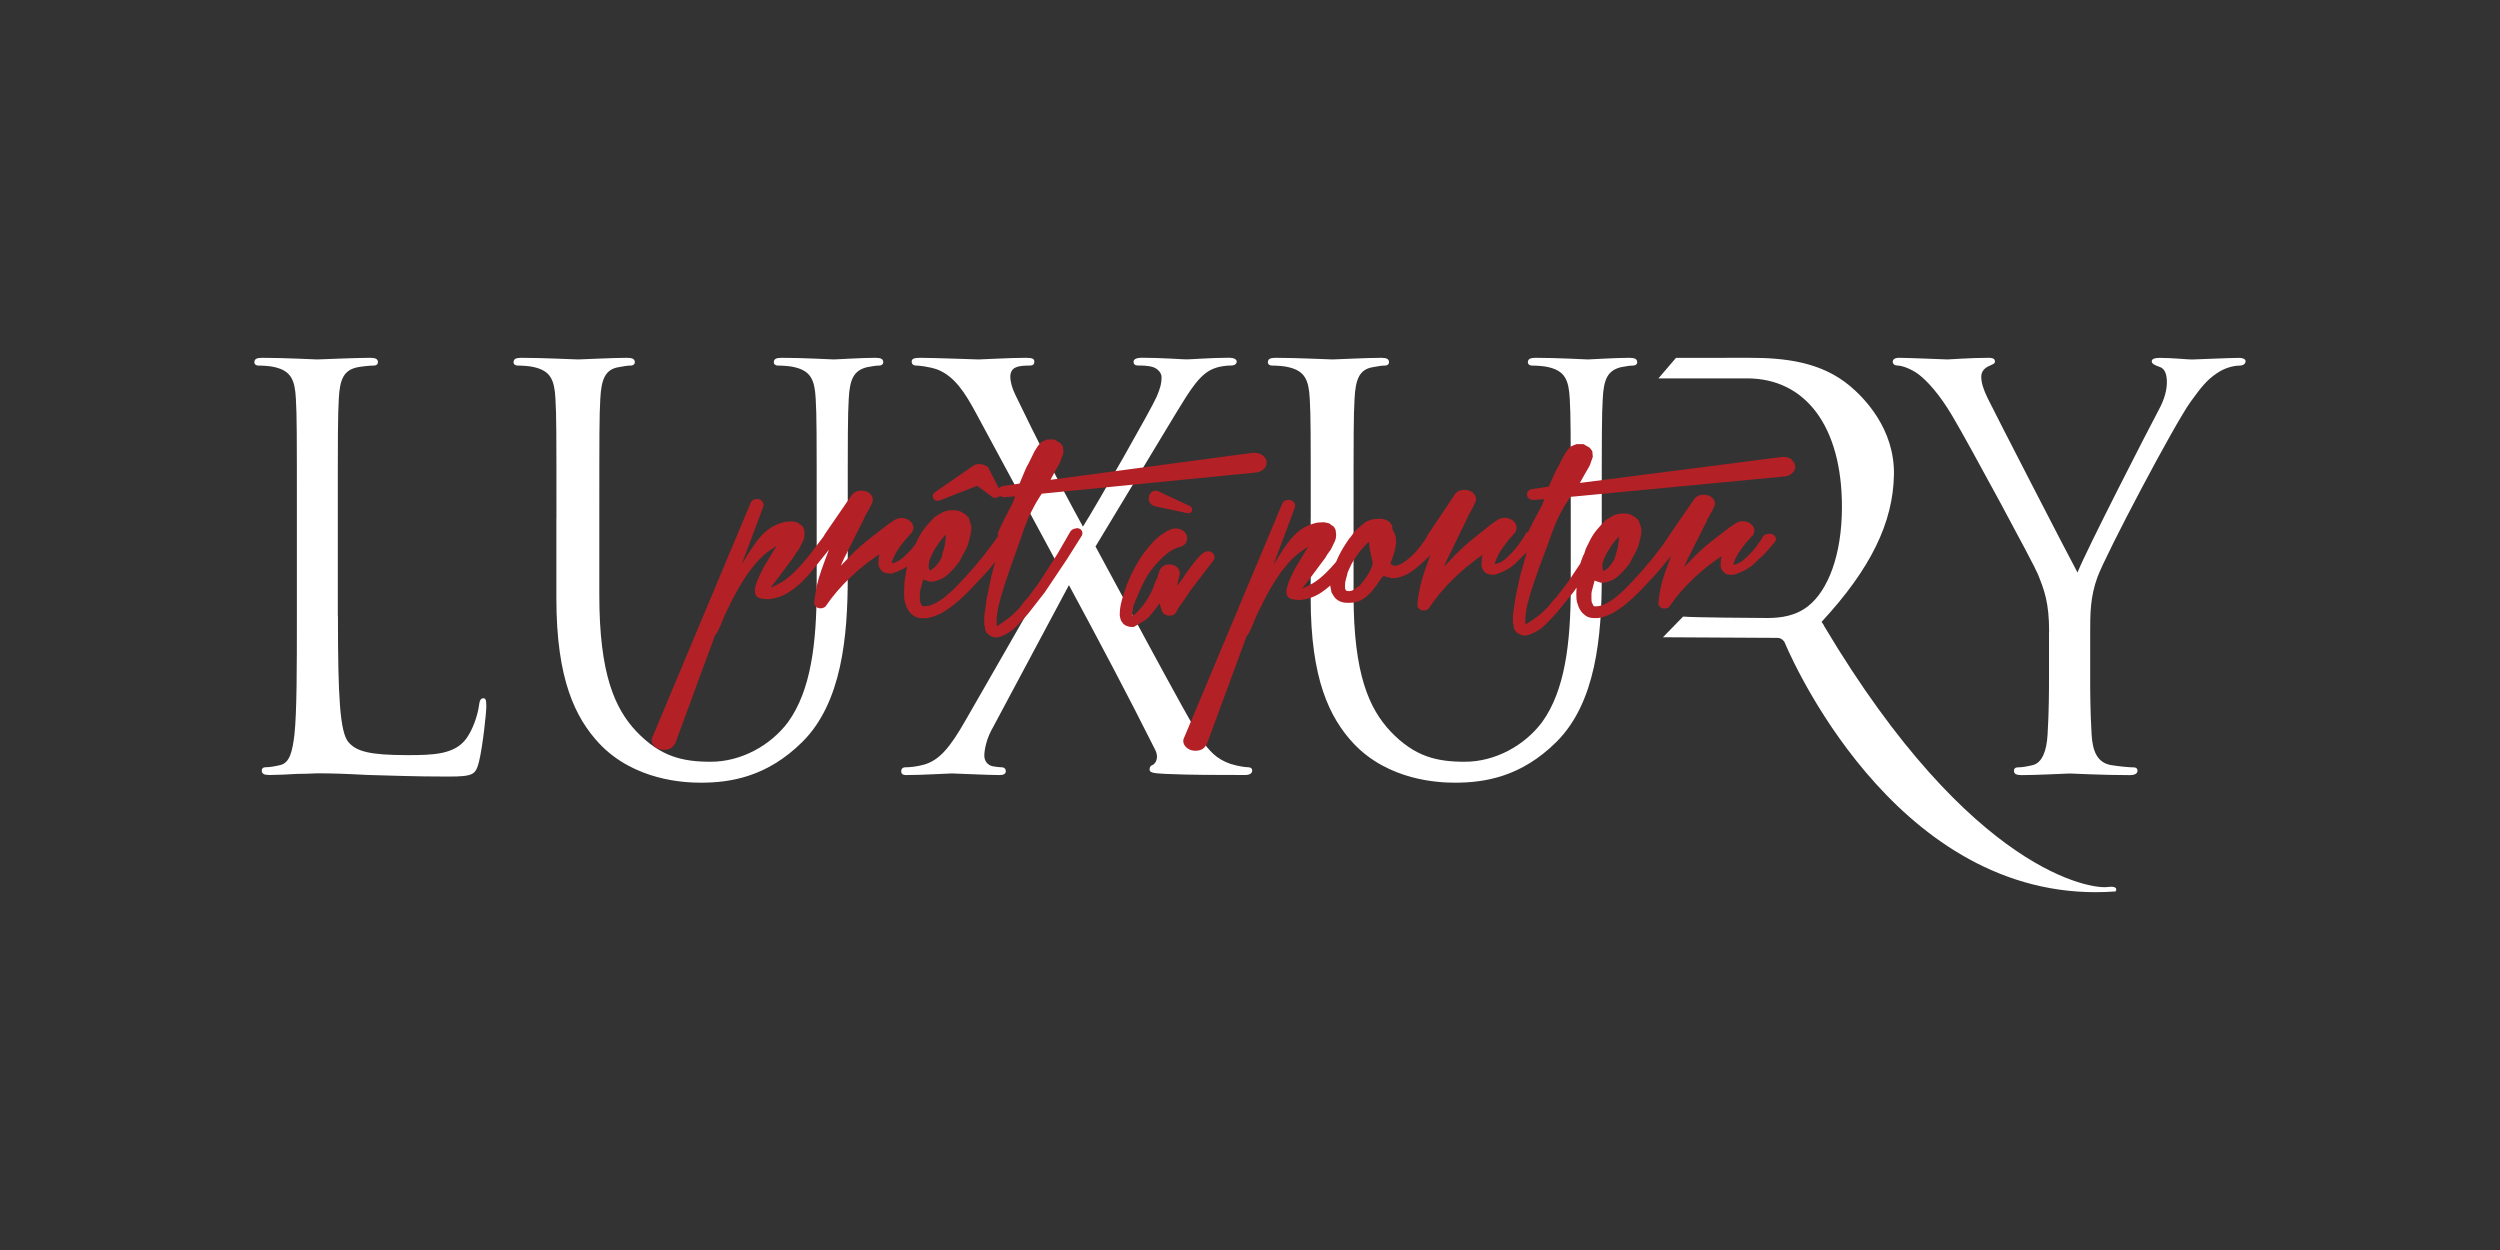 <?xml version="1.0" encoding="UTF-8"?>
<svg id="Layer_1" xmlns="http://www.w3.org/2000/svg" viewBox="0 0 400 200">
  <rect x="0" y="0" width="400" height="200" fill="#333333" stroke="none"/>
  <defs>
    <style>
      .cls-1 {
        fill: #b32025;
      }

      .cls-2 {
        fill: #fff;
      }
    </style>
  </defs>
  <g>
    <path class="cls-2" d="M54.07,98.57c0,12.98.31,18.63,1.72,20.22,1.25,1.41,3.28,2.03,9.37,2.03,4.14,0,7.58-.09,9.45-2.65,1.02-1.41,1.8-3.62,2.03-5.3.08-.71.24-1.15.7-1.15.39,0,.47.35.47,1.32s-.55,6.27-1.17,8.83c-.55,2.03-.78,2.38-4.92,2.38-5.62,0-9.69-.18-12.97-.26-3.28-.18-5.7-.26-7.97-.26-.31,0-1.64.09-3.2.09-1.56.09-3.28.18-4.45.18-.86,0-1.25-.18-1.25-.71,0-.27.16-.53.62-.53.7,0,1.64-.18,2.34-.35,1.56-.35,1.95-2.3,2.27-4.86.39-3.71.39-10.69.39-19.16v-15.54c0-13.78,0-16.25-.16-19.07-.16-3-.78-4.42-3.36-5.03-.62-.18-1.95-.26-2.66-.26-.31,0-.62-.18-.62-.53,0-.53.39-.71,1.25-.71,3.52,0,8.44.26,8.83.26s6.09-.26,8.44-.26c.86,0,1.25.18,1.25.71,0,.35-.31.53-.63.53-.55,0-1.64.09-2.58.26-2.27.44-2.89,1.94-3.05,5.03-.16,2.83-.16,5.3-.16,19.07v15.72Z"/>
    <path class="cls-2" d="M89.03,82.85c0-13.78,0-16.25-.16-19.07-.16-3-.79-4.42-3.39-5.03-.63-.18-1.97-.26-2.68-.26-.32,0-.63-.18-.63-.53,0-.53.39-.71,1.26-.71,3.55,0,8.36.26,9.07.26s5.44-.26,7.81-.26c.87,0,1.26.18,1.26.71,0,.35-.32.53-.63.53-.55,0-1.03.09-1.97.26-2.13.35-2.76,1.94-2.92,5.03-.16,2.83-.16,5.3-.16,19.07v12.36c0,12.72,2.52,18.19,5.92,21.81,3.87,4.06,7.42,4.86,11.91,4.86,4.81,0,9.55-2.56,12.38-6.36,3.63-5.03,4.57-12.54,4.57-21.63v-11.04c0-13.78,0-16.25-.16-19.07-.16-3-.79-4.42-3.39-5.03-.63-.18-1.97-.26-2.68-.26-.32,0-.63-.18-.63-.53,0-.53.39-.71,1.26-.71,3.55,0,7.89.26,8.36.26.55,0,4.26-.26,6.63-.26.87,0,1.26.18,1.26.71,0,.35-.32.53-.63.53-.55,0-1.02.09-1.97.26-2.13.53-2.76,1.94-2.92,5.03-.16,2.83-.16,5.3-.16,19.07v9.45c0,9.54-.95,20.13-7.26,26.4-5.68,5.65-11.6,6.53-16.25,6.53-2.68,0-10.65-.35-16.25-6.27-3.87-4.15-6.86-10.33-6.86-23.22v-12.89Z"/>
    <path class="cls-2" d="M169.02,89.92l-12.82-23.75c-1.84-3.44-3.53-6-6.25-7.06-1.28-.44-2.88-.62-3.36-.62s-.72-.26-.72-.62c0-.44.32-.62,1.36-.62,2.24,0,8.73.26,9.37.26.72,0,4.81-.26,7.53-.26,1.12,0,1.36.18,1.36.62s-.24.62-.72.62-1.52,0-2.16.26c-.72.26-.96.88-.96,1.5,0,.88.32,1.94.8,2.91,3.37,6.98,6.65,13.51,10.82,21.1,2.4-3.8,10.98-18.9,11.78-20.75.56-1.32.8-2.12.8-3.18,0-.62-.56-1.32-1.36-1.59-.8-.26-1.92-.26-2.4-.26s-.72-.18-.72-.62c0-.35.4-.62,1.36-.62,3.04,0,6.41.26,7.13.26s4.01-.26,6.73-.26c.88,0,1.28.26,1.28.62s-.32.62-.88.62-1.76.09-2.64.44c-2.32.8-3.85,3.36-6.17,7.15l-12.9,21.37c1.52,2.74,15.22,28.43,16.9,30.82,1.28,1.85,2.4,3.18,4.73,3.97,1.12.35,2.32.53,2.8.53.4,0,.64.18.64.53,0,.44-.4.71-1.12.71-4.89,0-8.73,0-12.82-.18-2.08-.09-2.48-.26-2.48-.71,0-.35.16-.62.48-.71.4-.18,1.12-1.06.4-2.47-4.33-8.65-8.97-17.4-13.78-26.31l-12.5,23.4c-.72,1.41-1.04,3-1.04,3.89s.56,1.5,1.28,1.68c.48.09,1.12.18,1.52.18s.64.26.64.62c0,.44-.4.62-.96.62-1.92,0-6.97-.26-7.69-.26s-4.65.26-7.29.26c-.64,0-.8-.26-.8-.62s.24-.62.64-.62c.64,0,1.84-.09,3.05-.44,2.4-.71,4.09-2.65,6.65-7.15l14.5-25.26Z"/>
    <path class="cls-2" d="M209.72,82.85c0-13.78,0-16.25-.16-19.07-.16-3-.79-4.42-3.39-5.03-.63-.18-1.97-.26-2.68-.26-.32,0-.63-.18-.63-.53,0-.53.39-.71,1.26-.71,3.55,0,8.35.26,9.06.26s5.44-.26,7.8-.26c.87,0,1.26.18,1.26.71,0,.35-.31.53-.63.53-.55,0-1.02.09-1.97.26-2.13.35-2.76,1.94-2.91,5.03-.16,2.83-.16,5.3-.16,19.07v12.36c0,12.72,2.52,18.19,5.91,21.81,3.86,4.06,7.41,4.86,11.9,4.86,4.81,0,9.53-2.56,12.37-6.36,3.62-5.03,4.57-12.54,4.57-21.63v-11.04c0-13.78,0-16.25-.16-19.07-.16-3-.79-4.42-3.39-5.03-.63-.18-1.97-.26-2.68-.26-.32,0-.63-.18-.63-.53,0-.53.39-.71,1.26-.71,3.55,0,7.88.26,8.35.26.55,0,4.25-.26,6.62-.26.87,0,1.26.18,1.26.71,0,.35-.31.53-.63.53-.55,0-1.02.09-1.97.26-2.13.53-2.76,1.94-2.91,5.03-.16,2.83-.16,5.3-.16,19.07v9.45c0,9.54-.94,20.13-7.25,26.4-5.67,5.65-11.58,6.53-16.23,6.53-2.68,0-10.64-.35-16.23-6.27-3.86-4.15-6.86-10.33-6.86-23.22v-12.89Z"/>
    <path class="cls-2" d="M327.86,101.13c0-4.77-.78-6.71-1.8-9.27-.55-1.41-11.02-20.84-13.76-25.43-1.95-3.27-3.91-5.47-5.32-6.53-1.17-.88-2.66-1.41-3.36-1.41-.39,0-.78-.18-.78-.62,0-.35.31-.62,1.02-.62,1.48,0,7.35.26,7.74.26.55,0,3.52-.26,6.57-.26.86,0,1.02.26,1.02.62s-.47.44-1.17.8c-.62.35-1.02.88-1.02,1.59,0,1.06.39,2.12,1.02,3.44,1.25,2.56,12.98,25.34,14.38,27.9,1.48-3.71,11.41-23.05,12.97-25.96,1.02-1.85,1.33-3.36,1.33-4.5,0-1.24-.31-2.21-1.25-2.47-.7-.26-1.17-.44-1.17-.88,0-.35.47-.53,1.25-.53,2.03,0,4.53.26,5.16.26.47,0,6.1-.26,7.58-.26.55,0,1.02.18,1.02.53,0,.44-.39.71-1.02.71-.86,0-2.34.35-3.6,1.24-1.56,1.06-2.42,2.12-4.14,4.5-2.58,3.53-13.52,24.28-14.93,28.08-1.17,3.18-1.17,5.92-1.17,8.83v7.59c0,1.41,0,5.12.23,8.83.16,2.56.86,4.5,3.2,4.86,1.09.18,2.81.35,3.52.35.47,0,.62.26.62.53,0,.44-.39.71-1.25.71-4.3,0-9.22-.26-9.61-.26s-5.32.26-7.66.26c-.86,0-1.25-.18-1.25-.71,0-.27.16-.53.62-.53.7,0,1.64-.18,2.34-.35,1.56-.35,2.27-2.3,2.42-4.86.23-3.71.23-7.42.23-8.83v-7.59Z"/>
    <path class="cls-2" d="M337.07,141.93c-2.1.28-21.43-1.82-45.25-41.83.01,0,.02,0,.03-.01-.13-.2-.26-.39-.4-.59,7.9-8.53,11.44-15.91,11.58-23.52.14-7.42-4.82-12.36-7.02-14.21-4.65-3.91-10.53-4.52-16.06-4.52-.31,0-11.39,0-11.79.01l-2.81,3.28c.21,0,13.95,0,14.17,0,9.39,0,15.19,7.71,15.19,20.56,0,7.81-2.28,13.37-5.35,15.83-2.02,1.64-4.48,1.95-6.58,1.95-1.31,0-12.24-.08-13.48-.23l-3.23,3.31,18.29.1c.53,0,.79.21,1.14.62,0,0,.05.13.16.38,1.82,4.23,19.1,42.08,52.83,39.57,0,0,.7-.98-1.41-.7Z"/>
  </g>
  <g>
    <path class="cls-1" d="M172.16,84.56c-.34,0-.63.14-.88.45l-2.11,3.65-2.88,4.48-1.89,2.55c-.31.29-.58.59-.78.9-.18.28-.4.55-.65.82-.71.77-1.46,1.43-2.23,1.95-.56.38-.97.66-1.24.86-.02-.15-.03-.28-.03-.41-.04-.9.08-1.93.35-3.05.27-1.14.59-2.21.93-3.21l.96-2.89c.69-1.88,1.4-3.88,2.12-5.95.7-2.03,1.66-3.95,2.85-5.72l34.4-3.4c.44-.08.81-.26,1.11-.54.31-.29.47-.64.47-1.03,0-.47-.21-.86-.63-1.16-.39-.27-.83-.41-1.32-.41h-.29s-32.34,4.32-32.34,4.32l.88-1.64c.17-.31.34-.61.51-.9.18-.32.35-.73.47-1.2l.13-.31.02-.11s0-.08.02-.11l.05-.08-.08-.95-.43-.58-.98-.58h-1.1l-.68.28c-.11.04-.22.11-.33.2-.08.06-.16.14-.2.23l-.31.35-.53.85-.95,1.94c-.18.28-.35.61-.5.97-.15.35-.29.68-.42.99l-.52,1.25-2.61.39h0c-.36.06-.57.2-.7.36l-1.56-3.02c-.03-.25-.24-.46-.61-.62-.85-.37-1.59-.25-2,.08l-6.09,4.22c-.21.12-.32.32-.32.58,0,.48.32.77.86.77.06,0,.14,0,.42-.12l5.83-2.28,2.27,1.67c.11.16.31.24.6.24.41,0,.64-.13.77-.3,0,0,0,0,0,0,.2.13.43.2.7.2l1.72-.12-.36,1.01-1.42,2.75-.88,1.87c-.07.08-.11.19-.11.31,0,.11.03.23.09.35l-.78,1.13-1.03,1.35c-.33.45-.69.9-1.05,1.33-.36.43-.74.88-1.12,1.34l-1.15,1.29-1.16,1.25s-.19.21-.69.71c-.38.37-.83.78-1.36,1.23-.52.44-1.1.83-1.72,1.16-.6.32-1.16.49-1.67.49h-.31s-.03,0-.1-.03h0s-.08-.04-.08-.04l-.27-.62c-.04-.14-.06-.36-.06-.63v-.75c0-.2.04-.42.12-.68l.39-1.49v-.04s1.04.35,1.04.35h.54c.99-.18,1.86-.62,2.59-1.32.69-.67,1.29-1.37,1.77-2.09l.08-.22.31-.58c.18-.28.38-.65.6-1.1.22-.47.38-.93.47-1.38l.19-.84c.04-.18.08-.34.1-.5.02-.16.03-.35.03-.56,0-.23-.03-.42-.08-.58l-.34-1.06-.46-.47c-.18-.14-.42-.29-.71-.45-.32-.17-.68-.26-1.06-.26h-.64c-.24,0-.49.04-.75.11-.26.07-.45.15-.61.23l-1.16.7-.06.04c-.52.54-.99,1.05-1.39,1.53-.42.49-.78,1.04-1.1,1.63l-.61,1.23c-.35.47-.73.92-1.13,1.31-.1.08-.24.22-.44.42-.18.19-.4.38-.65.57-.24.19-.51.35-.81.49-.25.12-.5.18-.73.2v-.17s0-.1.11-.29l.31-.73c.08-.16.15-.28.21-.38.07-.11.15-.25.22-.39l.51-.73.59-.77c.08-.12.16-.23.26-.34.1-.11.22-.24.35-.37l.35-.39.1-.16.04-.03c.1-.03.17-.11.2-.2l.06-.1c.1-.24.15-.44.15-.61,0-.45-.2-.84-.59-1.14-.7-.54-1.73-.58-2.49-.07l-1.03.7-2.76,2.14c-1.08.84-2.11,1.74-3.05,2.69-.57.58-1.14,1.16-1.69,1.75.04-.09.08-.19.12-.28.23-.55.49-1.11.8-1.68l2-3.99c.17-.36.34-.69.51-1.01.18-.33.33-.66.45-.97l.84-1.51.3-.66c.07-.11.11-.26.11-.45,0-.38-.17-.73-.51-1.03-.33-.29-.79-.44-1.37-.44-.65,0-1.15.24-1.51.72l-4.31,6.27h0c-.07.11-.11.2-.14.28-.42.54-.86,1.12-1.33,1.75-.5.68-1.05,1.38-1.63,2.08-.57.69-1.18,1.35-1.81,1.97-.62.61-1.3,1.15-1.99,1.59l-1.54.8c-.05.03-.1.05-.16.06.08-.18.22-.38.4-.6.23-.28.46-.58.68-.88l1.92-2.58c.39-.47.73-.96.97-1.41l.54-.74.58-1.19c.09-.18.17-.37.21-.56.05-.19.07-.4.07-.64l-.06-.62c0-.08-.02-.16-.16-.43-.11-.21-.28-.37-.49-.46l-.36-.28-.1-.05c-.41-.11-.69-.15-.92-.16l-.95.06c-1.06.24-1.96.63-2.68,1.17-.7.53-1.33,1.16-1.86,1.87l-.52.71c-.08.13-.16.25-.25.36-.09.12-.18.25-.27.39l-1.43,2.29,3.47-9.26.02-.25c0-.2-.09-.4-.26-.6-.18-.21-.43-.32-.72-.32-.68,0-.97.33-1.09.62l-15.72,37.5c-.07.11-.11.26-.11.45,0,.42.2.79.58,1.11.37.31.83.46,1.36.46,1.03,0,1.51-.48,1.73-.95h.07l6.4-17.39c.14-.13.27-.31.4-.56.13-.25.27-.55.42-.88.15-.34.29-.67.42-1.01.13-.33.23-.59.31-.77l.71-1.45c.16-.35.44-.89.86-1.71.41-.78.9-1.63,1.47-2.52.57-.9,1.23-1.79,1.97-2.66.73-.86,1.52-1.57,2.36-2.12l.95-.66-1.66,2.72c-.31.48-.57.96-.79,1.43-.18.39-.38.82-.59,1.28l-.13.3-.26.85v.08s-.02.09-.03.15c-.03.1-.04.2-.04.29v.25c0,.11.02.2.05.28,0,.01.01.03.01.07v.08l.09.13c.12.29.43.48.91.56.4.07.77.1,1.17.1,1.06-.1,2.04-.42,2.91-.93.85-.51,1.62-1.1,2.3-1.76.67-.66,1.3-1.34,1.85-2.04.56-.7,1.05-1.31,1.48-1.84l1.08-1.35c-.4,1.03-.8,2.12-1.2,3.25-.63,1.76-1.01,3.48-1.14,5.15v.15c0,.21.1.41.28.58.18.16.42.25.7.25.56,0,.83-.27.94-.47,1.01-1.5,2.32-3.02,3.88-4.51,1.39-1.33,2.94-2.56,4.61-3.68-.09.35-.14.73-.13,1.12-.05.39-.02.7.09.94.1.23.26.46.48.67.25.23.64.35,1.19.35h.39l.09-.02c.75-.27,1.31-.51,1.7-.71.2-.1.41-.23.64-.38-.13.57-.24,1.14-.31,1.68l-.13.88-.06,1.7c0,.27.01.57.03.89.02.34.1.65.23.93.01.06.05.17.14.4.09.23.24.48.42.73.19.26.45.5.78.71.34.23.79.35,1.31.35h.68c.22-.04.44-.08.64-.13.2-.05.4-.11.65-.19l1.06-.46c.91-.54,1.74-1.12,2.45-1.72.71-.6,1.4-1.25,2.05-1.91l2.44-2.59c.51-.56,1-1.14,1.46-1.71.08-.09.16-.19.23-.28l-.58,2.14-.83,4.03v.06c0,.16-.02.33-.04.51-.02.18-.05.35-.1.54l-.12.95c-.05.19-.07.4-.07.61v1.19c.09.25.13.48.13.69,0,.34.23.67.71,1.01l.3.17c.29.12.54.18.75.18.12,0,.21-.01.28-.05l.53-.12c.97-.39,1.8-.93,2.44-1.59.62-.64,1.24-1.32,1.85-2.01l2.71-3.48,3.6-5.38,2.31-3.67.03-.02v-.08c.05-.08.07-.16.07-.25,0-.25-.1-.85-.98-.85ZM148.6,90.34c0-.29.1-.68.3-1.16.2-.49.47-1,.78-1.5.31-.5.66-.99,1.04-1.47.21-.26.42-.49.62-.7l-.03.45c0,.25-.02.48-.06.7-.04.23-.09.49-.12.73l-.19.73-.19.6v.09c-.01.18-.08.39-.2.61-.15.25-.3.5-.46.71l-.42.51-.54.47-.2.12s-.1.02-.16.04l-.13-.3c-.02-.06-.05-.22-.05-.61Z"/>
    <path class="cls-1" d="M190.24,94.82c.22-.33.47-.68.76-1.04l3.16-4.13c.11-.18.17-.34.17-.49,0-.24-.1-.46-.3-.66-.4-.4-1.05-.5-1.87.26-.36.33-.73.75-1.11,1.23-.37.48-.74.98-1.09,1.48l-.89,1.29-.76,1.01s.01-.05.02-.07c.08-.37.16-.74.25-1.09l.18-.73v-.21c0-.34-.15-.65-.45-.94-.3-.28-.72-.42-1.24-.42-.63,0-1.11.24-1.43.76l-.04.09c-.09.1-.11.2-.11.26l-.39,1.21c-.07.07-.16.18-.16.32l-.24.51c-.08.31-.21.65-.38,1.03-.18.39-.39.76-.6,1.13-.21.36-.45.7-.69,1.03-.25.33-.46.59-.67.82l-.23.27-.6.57-.32.2-.03-.27c0-.27.02-.48.06-.64l.12-.71c.57-1.45,1.15-2.77,1.74-3.94.58-1.16,1.45-2.31,2.57-3.42l.55-.53c.28-.25.59-.5.93-.74.33-.23.62-.39.89-.48l.08-.05s.09-.06.25-.09c.08-.02.19-.04.27-.09l.41-.12c.59-.27.9-.73.9-1.33,0-.45-.19-.82-.57-1.12-.36-.28-.8-.43-1.31-.43-.38,0-.7.08-.97.25-.18.05-.49.24-1.12.65-.7.45-1.42,1.12-2.13,1.99l-.56.69c-.3.37-.63.86-1.01,1.44-.37.59-.79,1.35-1.25,2.29l-.69,1.56c-.04.15-.12.39-.24.73-.12.34-.26.74-.4,1.18-.15.45-.27.93-.38,1.42-.11.51-.16,1.02-.16,1.52,0,.33.07.67.2,1.03l.2.27c.11.22.32.4.62.54.28.13.57.2.86.2h.4s.07-.06.07-.06c.05-.03.33-.2.84-.49.54-.32.99-.61,1.37-.92l.87-1.04.99-1.29.07.48.23.65c.02.19.13.38.34.57.22.19.53.29.93.29.52,0,.9-.23,1.11-.67.15-.32.33-.63.53-.91l.74-1.03c.25-.36.48-.71.71-1.06Z"/>
    <path class="cls-1" d="M185.46,78.65c-.06-.05-.14-.09-.28-.12-.11-.02-.2-.02-.29-.02-.3,0-.56.12-.78.37-.21.23-.31.54-.31.92,0,.29.1.55.28.77.18.21.41.35.7.43l5.31,1.13h.06c.2,0,.38-.1.54-.31l.06-.07v-.09c0-.33-.1-.56-.32-.67l-4.97-2.32Z"/>
    <path class="cls-1" d="M286.71,73.51c-.39-.26-.83-.4-1.31-.4h-.29s-32.33,4.16-32.33,4.16l.87-1.56c.17-.3.34-.58.51-.87.19-.31.35-.71.47-1.15l.13-.3.02-.11s0-.07.02-.1l.05-.08-.08-.92-.44-.56-.98-.56h-1.1l-.68.27c-.11.04-.22.11-.33.19-.08.06-.16.13-.2.23l-.31.34-.53.82-.95,1.87c-.18.27-.35.59-.5.93-.15.33-.29.65-.42.95l-.52,1.2-2.61.38h0c-.76.12-.88.6-.88.87,0,.29.12.53.35.68.2.13.43.2.7.2l1.71-.12-.35.95-1.42,2.65-.79,1.62s-.06.02-.09.03c-.33.15-.43.38-.45.55l-.92,1.36c-.38.53-.8,1.04-1.23,1.48-.1.08-.24.22-.45.44-.18.19-.4.39-.65.59-.24.19-.51.36-.81.5-.25.12-.49.19-.73.2v-.18s0-.1.11-.3l.31-.75c.08-.16.15-.29.21-.38.07-.11.15-.25.22-.4l.51-.75.59-.79c.08-.12.17-.24.26-.35.1-.12.22-.24.35-.38l.35-.39.1-.16.04-.03c.1-.03.17-.11.2-.21l.06-.1c.1-.24.15-.44.15-.62,0-.46-.2-.85-.59-1.16-.7-.56-1.73-.6-2.5-.08l-1.03.72-2.76,2.2c-1.08.86-2.1,1.79-3.04,2.76-.58.59-1.14,1.2-1.69,1.8.04-.1.08-.2.12-.3.23-.56.49-1.14.8-1.72l1.99-4.09c.17-.37.34-.71.51-1.03.18-.33.33-.68.45-.99l.84-1.55.3-.68c.07-.11.11-.26.11-.45,0-.39-.17-.74-.51-1.05-.33-.3-.79-.46-1.37-.46-.65,0-1.16.24-1.51.74l-4.31,6.44c-.08.13-.12.23-.15.33-.42.69-.9,1.37-1.44,2.02-.62.74-1.34,1.41-2.12,1.97l-.36.24c-.16.07-.29.13-.39.2l-.42.14c-.07.03-.15.05-.26.06-.11.02-.18.02-.22.02-.07,0-.2-.03-.41-.19l-.23-.18c.07-.16.14-.35.22-.58.11-.3.2-.58.29-.83l.27-.91.13-1.01c0-.28-.01-.55-.03-.79-.03-.28-.15-.63-.41-1.11l-.14-.18v-.21c0-.38-.15-.72-.44-.99-.27-.26-.63-.43-1.12-.51l-.19-.04h-.07c-.72,0-1.26.05-1.66.18-.39.13-.7.26-.95.43l-1.31,1.1c-.27.29-.49.56-.67.83-.17.25-.35.49-.58.74l-.51.77c-.58.87-1.09,1.83-1.52,2.86-.53.63-1.09,1.23-1.67,1.8-.63.61-1.3,1.15-1.99,1.59l-1.54.8c-.05.03-.11.05-.16.06.08-.18.22-.38.4-.6.23-.28.46-.58.68-.88l1.92-2.58c.39-.48.73-.96.97-1.41l.54-.74.58-1.19c.09-.18.17-.37.21-.56.05-.19.07-.4.07-.64l-.06-.62c0-.08-.02-.16-.16-.43-.11-.21-.28-.37-.49-.46l-.36-.28-.1-.05c-.41-.11-.71-.16-.92-.16h0l-.95.06c-1.06.24-1.96.63-2.68,1.17-.7.53-1.33,1.16-1.86,1.87l-.52.71c-.08.13-.17.25-.25.36-.09.12-.18.25-.27.39l-1.43,2.29,3.47-9.26.02-.25c0-.2-.09-.4-.26-.6-.18-.21-.43-.32-.72-.32-.68,0-.97.33-1.09.62l-15.72,37.5c-.07.11-.11.26-.11.45,0,.42.2.79.58,1.11.37.31.83.46,1.36.46,1.03,0,1.51-.48,1.73-.95h.07l6.4-17.39c.14-.13.27-.31.4-.56.13-.25.27-.55.42-.88.15-.34.29-.67.42-1.01.13-.33.23-.59.31-.77l.71-1.45c.16-.35.44-.89.86-1.71.41-.78.9-1.62,1.47-2.52.57-.9,1.23-1.79,1.97-2.66.73-.86,1.52-1.57,2.36-2.12l.95-.66-1.66,2.72c-.31.48-.57.96-.79,1.43l-.63,1.38-.34,1.04v.08s-.02.09-.04.15c-.03.1-.04.2-.04.29v.25c0,.11.02.2.05.28,0,.02.01.04.01.07v.08l.09.13c.12.29.43.48.91.56.39.07.77.1,1.15.1h.02c1.06-.1,2.04-.42,2.91-.93.69-.41,1.31-.89,1.88-1.4,0,.03,0,.07,0,.1v.03s.2,1,.2,1l.36.6c.2.32.49.57.88.77.38.19.81.28,1.28.28h.38c.82,0,1.55-.2,2.15-.61.58-.39,1.08-.85,1.5-1.36.41-.5.78-1,1.08-1.48.23-.37.46-.66.69-.87.17.1.37.16.6.21.26.05.5.1.71.17h.08c.23.01.5-.01.82-.07.32-.06.61-.14.83-.25l.68-.28.53-.32.5-.35c.19-.11.51-.37,1-.79.47-.41.97-.88,1.49-1.39.09-.09.16-.18.25-.27-.31.84-.62,1.71-.93,2.61-.62,1.8-1.01,3.57-1.14,5.28v.15c0,.21.09.41.28.59.18.17.42.25.7.25.56,0,.83-.27.94-.48,1.01-1.54,2.32-3.1,3.88-4.63,1.39-1.36,2.94-2.63,4.61-3.77-.09.36-.14.76-.14,1.16-.05.4-.02.71.08.96.1.24.26.47.48.68.25.24.64.36,1.19.36h.38l.1-.02c.74-.27,1.31-.52,1.7-.73.4-.21.85-.51,1.35-.92l.78-.78c.21-.23.45-.46.71-.69.16-.14.31-.28.45-.43l-1.05,3.72-.83,3.88v.06c0,.16-.02.32-.04.49-.02.17-.05.33-.1.52l-.12.91c-.05.19-.07.39-.07.59v1.16c.09.23.13.46.13.66,0,.33.23.65.72.99l.3.17c.29.11.54.17.74.17.12,0,.21-.01.28-.05l.53-.12c.97-.38,1.79-.89,2.44-1.53.62-.62,1.24-1.27,1.85-1.94l2.71-3.35.48-.69-.04.98c0,.26.01.55.03.86.02.33.1.63.23.91.01.06.05.17.13.38.09.23.23.47.41.71.19.25.44.48.75.69.34.22.76.34,1.27.34h.67c.22-.04.42-.08.62-.13.19-.05.39-.11.63-.18l1.03-.45c.89-.52,1.68-1.08,2.37-1.66.69-.58,1.36-1.2,1.99-1.85l2.37-2.51c.49-.54.97-1.09,1.41-1.65.4-.51.82-1.01,1.25-1.52-.3.8-.61,1.63-.91,2.49-.61,1.7-.98,3.37-1.11,4.98v.14c0,.21.09.4.28.57.18.16.41.24.68.24.55,0,.81-.26.91-.46.98-1.46,2.25-2.92,3.76-4.36,1.35-1.28,2.84-2.47,4.46-3.54-.08.33-.13.7-.12,1.07-.05.38-.02.68.08.91.1.23.25.44.47.65.24.23.62.34,1.16.34h.37l.09-.02c.71-.26,1.27-.49,1.65-.69.39-.2.82-.48,1.31-.87l.76-.73c.2-.22.43-.44.69-.65.28-.24.54-.49.75-.75l1.39-1.62c.07-.11.11-.24.11-.39,0-.17-.06-.42-.33-.63-.37-.29-.94-.28-1.4-.08-.32.14-.42.36-.44.52l-.89,1.28c-.37.5-.78.98-1.19,1.39-.09.07-.24.21-.43.41-.18.18-.39.37-.63.55-.23.18-.5.34-.79.47-.24.11-.47.17-.7.19v-.15s0-.09.1-.27l.3-.71c.08-.15.15-.27.2-.36.07-.1.14-.24.21-.38l.49-.71.57-.74c.07-.11.16-.22.25-.32.1-.11.21-.23.34-.36l.34-.37.1-.15.04-.03c.1-.03.17-.11.2-.2l.06-.09c.1-.23.15-.42.15-.59,0-.44-.19-.82-.58-1.11-.68-.53-1.68-.57-2.43-.07l-1,.67-2.68,2.07c-1.05.81-2.04,1.68-2.95,2.6-.55.55-1.08,1.1-1.61,1.66.03-.08.06-.15.09-.23.22-.53.48-1.07.77-1.62l1.94-3.86c.16-.35.33-.67.49-.97.17-.32.32-.64.43-.94l.82-1.46.29-.64c.07-.11.11-.26.11-.44,0-.37-.17-.71-.5-1-.32-.29-.77-.43-1.34-.43-.63,0-1.12.23-1.47.7l-4.18,6.07h0c-.04.08-.07.13-.1.19l-.76,1.1-1,1.3c-.32.44-.67.87-1.02,1.29-.35.42-.72.85-1.09,1.29l-1.12,1.25-1.13,1.21s-.18.2-.67.68c-.37.36-.81.76-1.32,1.19-.5.42-1.06.8-1.67,1.12-.58.31-1.12.47-1.61.47h-.3s-.02,0-.06-.02l-.11-.09-.26-.55c-.02-.1-.05-.28-.05-.61v-.72c0-.19.04-.41.12-.65l.38-1.47.99.33h.53c.97-.17,1.81-.6,2.51-1.28.67-.65,1.25-1.33,1.72-2.02l.08-.22.3-.56c.17-.27.37-.63.58-1.07.22-.45.37-.9.46-1.33l.19-.81c.04-.17.08-.33.1-.49.02-.16.03-.34.03-.54,0-.22-.02-.41-.08-.57l-.33-1.03-.45-.46c-.18-.14-.41-.28-.69-.43-.31-.17-.66-.25-1.03-.25h-.62c-.23,0-.48.04-.73.11-.25.07-.44.14-.6.22l-1.12.67-.06.04c-.5.52-.96,1.02-1.35,1.48-.4.47-.76,1-1.07,1.58l-.76,1.53-.23.73c-.28.54-.48,1.09-.65,1.64l-1.96,2.94-1.89,2.45c-.31.28-.58.57-.78.87-.18.27-.4.53-.65.79-.71.74-1.46,1.38-2.23,1.88-.56.37-.98.64-1.25.83-.02-.14-.03-.26-.03-.39-.04-.87.08-1.85.35-2.93.27-1.09.59-2.13.92-3.09l.96-2.78c.69-1.81,1.41-3.74,2.12-5.73.7-1.95,1.66-3.8,2.85-5.51l34.4-3.28c.44-.07.81-.25,1.1-.52.32-.29.48-.62.48-1,0-.46-.21-.84-.64-1.13ZM215.2,93.67c0-.34.05-.69.15-1.02.11-.36.21-.73.28-1.07l.32-.72c.21-.49.46-.96.74-1.38.25-.37.51-.74.77-1.11l.31-.39.98-1.04c.09-.07.19-.16.31-.27,0,0,0,0,.01-.01v.37c0,.33.07.78.2,1.37.12.55.25,1.11.37,1.71-.09.53-.35,1.15-.79,1.84-.46.73-.92,1.33-1.34,1.76l-.65.47c-.19.15-.37.25-.55.31-.23.07-.36.09-.4.09l-.43-.04s-.02-.01-.03-.01l-.13-.15-.04-.04s-.04-.03-.06-.17c-.02-.16-.03-.32-.03-.48ZM258.45,88.89v.09c-.01.17-.07.37-.2.59-.14.24-.29.48-.44.68l-.4.5-.52.45-.19.11s-.09.02-.15.04l-.12-.28c-.02-.06-.05-.21-.05-.59,0-.28.1-.66.29-1.12.2-.48.45-.97.76-1.45.3-.48.64-.96,1.01-1.42.2-.24.39-.46.59-.66l-.02.41c0,.24-.02.46-.06.67-.04.23-.08.47-.12.7l-.18.71-.19.58Z"/>
  </g>
</svg>